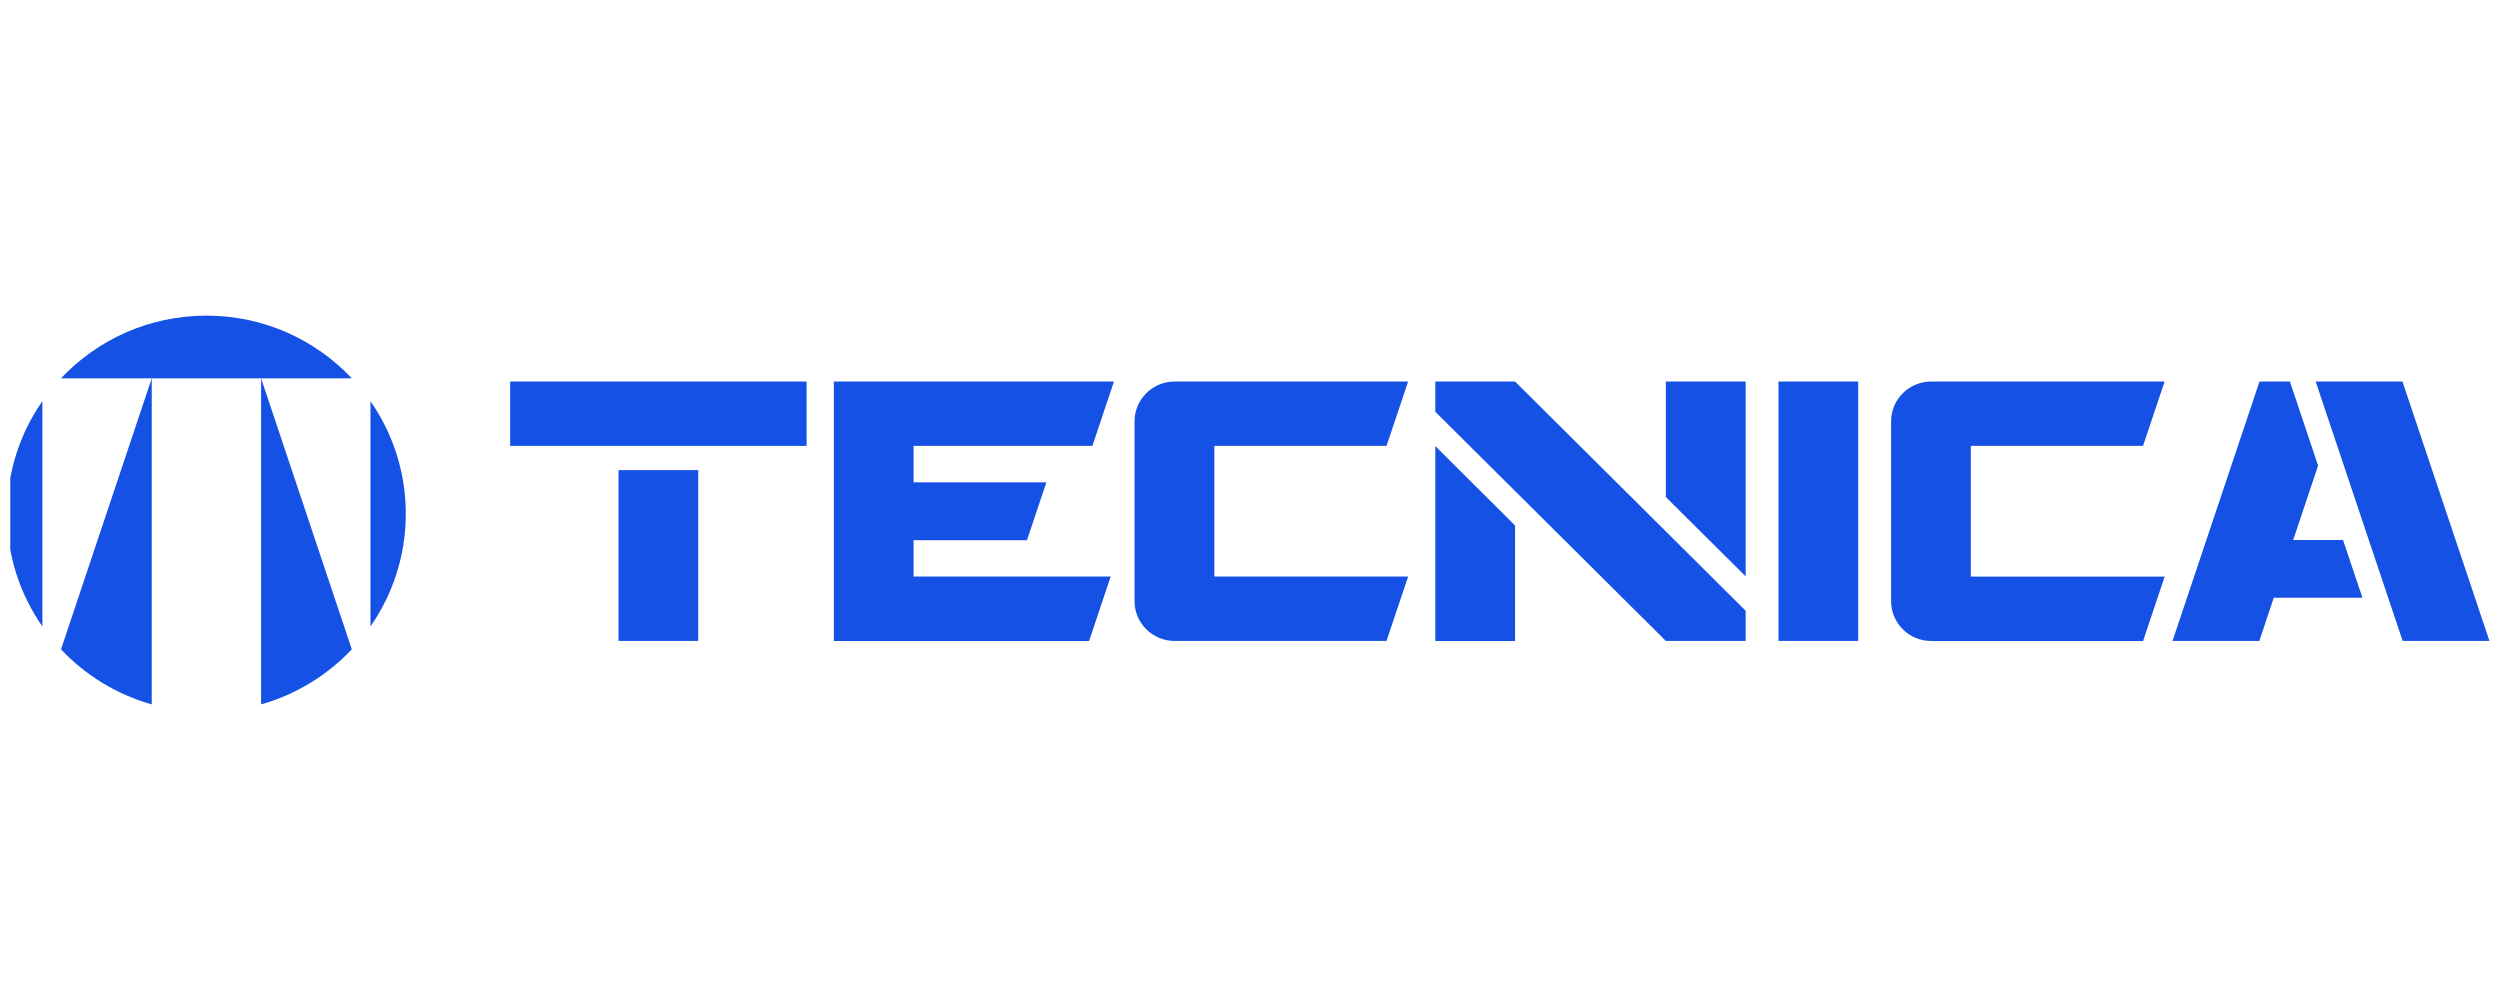 <svg width="142" height="56" viewBox="0 0 142 56" fill="none" xmlns="http://www.w3.org/2000/svg">
<g clip-path="url(#clip0_43_1776)">
<g clip-path="url(#clip1_43_1776)">
<path d="M79.982 32.749L78.754 36.405H66.719C65.461 36.405 64.442 35.393 64.442 34.145V23.934C64.442 22.686 65.461 21.671 66.719 21.671H79.982L78.754 25.327H68.975V32.749H79.982Z" fill="#1551E5"/>
<path d="M101.018 36.405H105.546V21.671H101.018V36.405Z" fill="#1551E5"/>
<path d="M51.891 30.682H58.332L59.435 27.397H51.891V25.327H62.048L63.273 21.671H47.362V36.408H61.86L63.087 32.749H51.891V30.682Z" fill="#1551E5"/>
<path d="M111.944 32.749V25.327H121.723L122.951 21.671H109.691C108.433 21.671 107.415 22.683 107.415 23.934V34.145C107.415 35.396 108.433 36.408 109.691 36.408H121.727L122.954 32.752H111.947L111.944 32.749Z" fill="#1551E5"/>
<path d="M136.46 21.671H131.53L136.471 36.405H141.401L136.46 21.671Z" fill="#1551E5"/>
<path d="M86.055 29.846L81.526 25.34V36.408H86.055V29.846Z" fill="#1551E5"/>
<path d="M94.621 28.234L99.153 32.736V21.671H94.621V28.234Z" fill="#1551E5"/>
<path d="M99.153 34.691L86.055 21.671H81.526V23.388L94.621 36.405H99.153V34.691Z" fill="#1551E5"/>
<path d="M133.084 30.672H130.252L131.668 26.446L130.066 21.671H128.34L123.399 36.405H128.33L129.149 33.953H134.187L133.084 30.672Z" fill="#1551E5"/>
<path d="M28.977 25.327H45.814V21.671H28.977V25.327Z" fill="#1551E5"/>
<path d="M35.131 36.405H39.66V26.703H35.131V36.405Z" fill="#1551E5"/>
<path d="M21.042 35.582C22.307 33.764 23.049 31.562 23.049 29.185C23.049 26.807 22.307 24.605 21.042 22.788V35.582Z" fill="#1551E5"/>
<path d="M19.983 21.489C17.919 19.297 14.982 17.928 11.724 17.928C8.466 17.928 5.529 19.297 3.462 21.489H19.983Z" fill="#1551E5"/>
<path d="M2.407 22.788C1.139 24.605 0.4 26.811 0.4 29.185C0.4 31.559 1.139 33.764 2.407 35.582V22.788Z" fill="#1551E5"/>
<path d="M8.619 40.013V21.489L3.466 36.883C4.848 38.347 6.619 39.446 8.619 40.01" fill="#1551E5"/>
<path d="M19.983 36.883L14.83 21.486V40.01C16.826 39.443 18.6 38.347 19.983 36.883Z" fill="#1551E5"/>
</g>
</g>
<defs>
<clipPath id="clip0_43_1776">
<rect width="141" height="56" fill="white" transform="translate(0.583)"/>
</clipPath>
<clipPath id="clip1_43_1776">
<rect width="141" height="22.085" fill="white" transform="translate(0.4 17.928)"/>
</clipPath>
</defs>
</svg>

